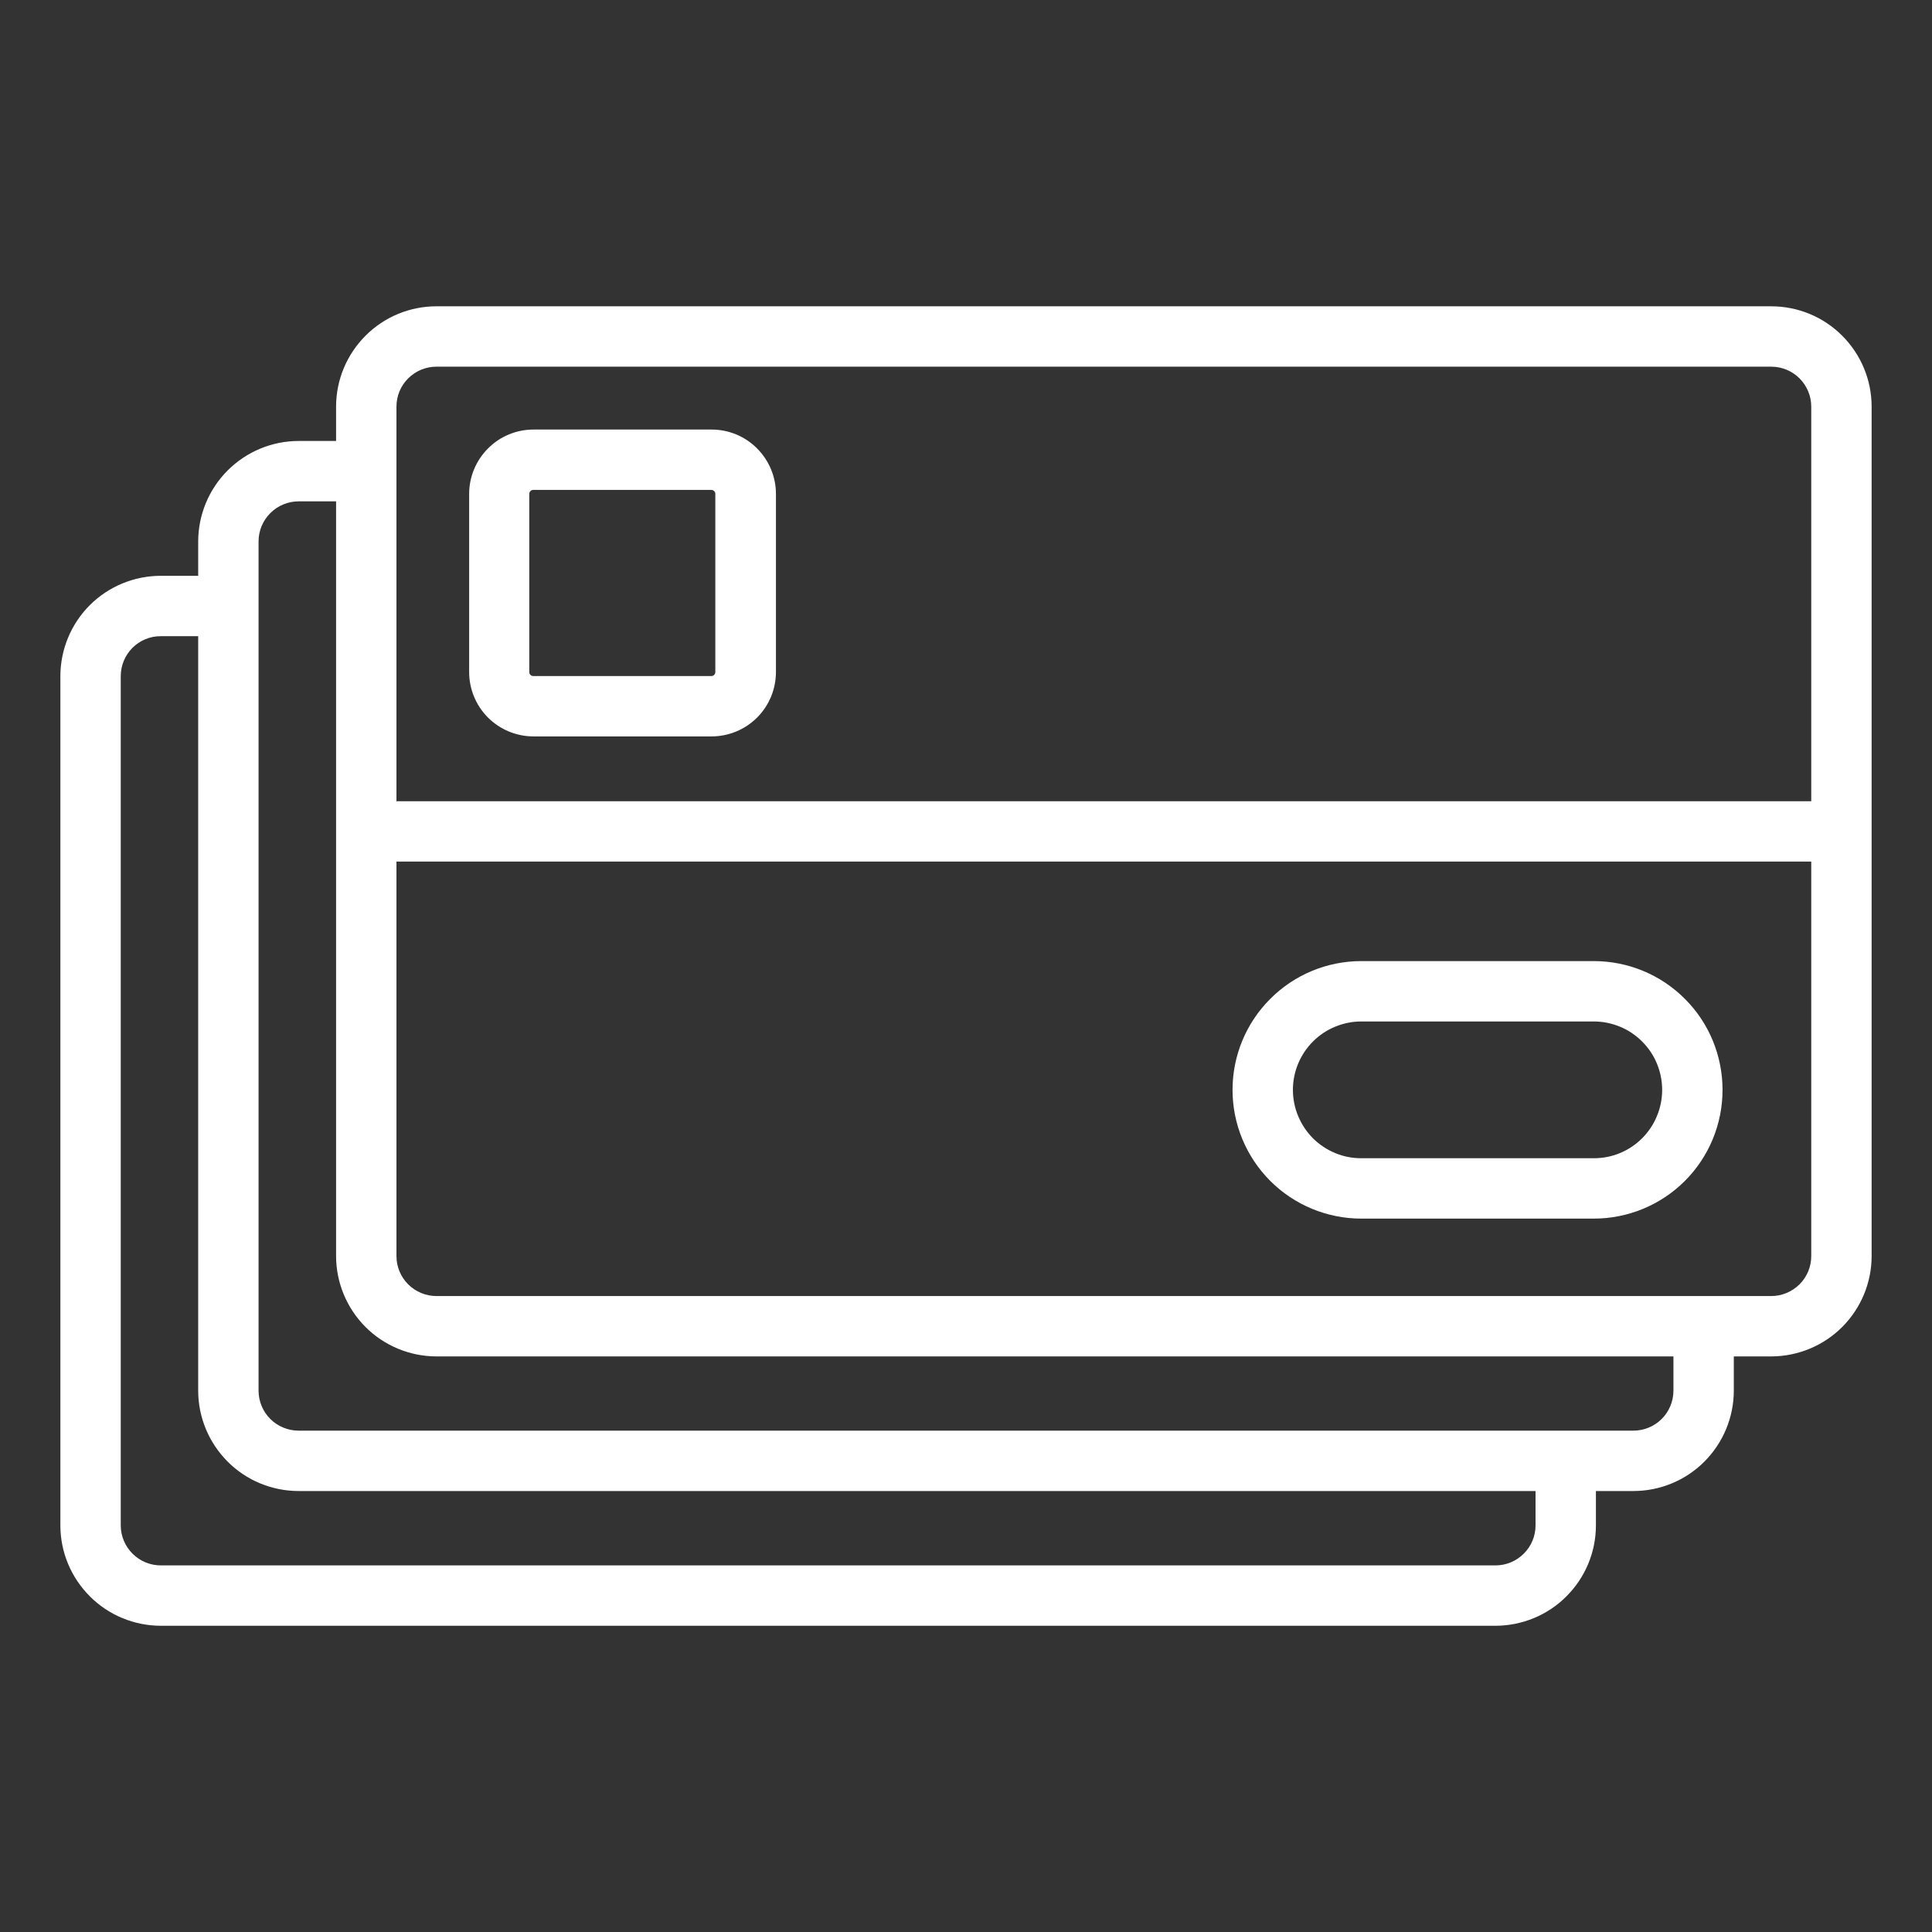 <svg width="24" height="24" viewBox="0 0 24 24" fill="none" xmlns="http://www.w3.org/2000/svg">
<rect x="0" y="0" width="24" height="24" fill="#333333" stroke="none"/>
<path d="M22.003 3.805H5.421C5.091 3.805 4.774 3.936 4.541 4.17C4.307 4.404 4.175 4.72 4.175 5.051V5.478H3.709C3.379 5.478 3.062 5.61 2.828 5.844C2.594 6.078 2.463 6.395 2.462 6.725V7.153H1.997C1.667 7.153 1.35 7.284 1.116 7.517C0.883 7.75 0.751 8.066 0.75 8.397V18.949C0.75 19.28 0.882 19.596 1.116 19.83C1.349 20.064 1.666 20.195 1.997 20.196H18.578C18.909 20.195 19.226 20.064 19.459 19.83C19.693 19.596 19.825 19.28 19.825 18.949V18.522H20.291C20.621 18.522 20.938 18.391 21.171 18.158C21.405 17.924 21.537 17.608 21.538 17.278V16.85H22.003C22.334 16.849 22.651 16.718 22.885 16.484C23.118 16.25 23.25 15.934 23.25 15.603V5.051C23.25 4.72 23.118 4.404 22.884 4.17C22.651 3.936 22.334 3.805 22.003 3.805ZM4.925 5.051C4.925 4.919 4.977 4.793 5.071 4.7C5.164 4.607 5.29 4.555 5.421 4.555H22.003C22.135 4.555 22.261 4.607 22.354 4.7C22.447 4.793 22.5 4.919 22.5 5.051V9.953H4.925V5.051ZM19.075 18.949C19.075 19.081 19.023 19.207 18.929 19.3C18.836 19.393 18.71 19.446 18.578 19.446H1.997C1.865 19.446 1.739 19.393 1.646 19.3C1.553 19.207 1.5 19.081 1.5 18.949V8.397C1.501 8.265 1.553 8.14 1.646 8.047C1.74 7.954 1.866 7.902 1.997 7.903H2.462V17.278C2.463 17.608 2.595 17.924 2.829 18.158C3.062 18.391 3.379 18.522 3.709 18.522H19.075V18.949ZM20.788 17.278C20.787 17.409 20.735 17.535 20.641 17.628C20.548 17.72 20.422 17.772 20.291 17.772H3.709C3.578 17.772 3.452 17.72 3.359 17.628C3.265 17.535 3.213 17.409 3.212 17.278V6.725C3.212 6.593 3.265 6.467 3.358 6.374C3.451 6.281 3.578 6.228 3.709 6.228H4.175V15.603C4.175 15.933 4.307 16.25 4.54 16.484C4.774 16.718 5.091 16.849 5.421 16.85H20.788V17.278ZM22.003 16.1H5.421C5.29 16.1 5.163 16.047 5.07 15.954C4.977 15.861 4.925 15.735 4.925 15.603V10.703H22.5V15.603C22.5 15.735 22.448 15.861 22.355 15.954C22.261 16.047 22.135 16.1 22.003 16.1Z" fill="white"/>
<path d="M6.624 9.148H8.837C8.942 9.148 9.046 9.128 9.143 9.088C9.241 9.048 9.329 8.989 9.404 8.915C9.478 8.841 9.537 8.753 9.578 8.655C9.618 8.558 9.639 8.454 9.639 8.349V6.135C9.639 5.923 9.554 5.72 9.404 5.57C9.255 5.42 9.052 5.336 8.84 5.336H6.627C6.415 5.336 6.212 5.42 6.063 5.57C5.913 5.72 5.828 5.923 5.828 6.135V8.349C5.828 8.56 5.912 8.763 6.061 8.913C6.211 9.063 6.413 9.147 6.624 9.148ZM6.575 6.135C6.575 6.128 6.576 6.122 6.579 6.116C6.581 6.11 6.585 6.105 6.59 6.1C6.594 6.096 6.6 6.092 6.605 6.09C6.611 6.087 6.618 6.086 6.624 6.086H8.837C8.843 6.086 8.85 6.087 8.856 6.09C8.861 6.092 8.867 6.096 8.871 6.1C8.876 6.105 8.88 6.11 8.882 6.116C8.885 6.122 8.886 6.128 8.886 6.135V8.349C8.886 8.356 8.885 8.362 8.882 8.368C8.88 8.374 8.876 8.379 8.871 8.384C8.867 8.388 8.862 8.392 8.856 8.394C8.85 8.397 8.843 8.398 8.837 8.398H6.624C6.618 8.398 6.611 8.397 6.605 8.394C6.599 8.392 6.594 8.388 6.59 8.384C6.585 8.379 6.581 8.374 6.579 8.368C6.576 8.362 6.575 8.356 6.575 8.349V6.135ZM19.798 11.939H16.911C16.487 11.939 16.08 12.107 15.78 12.408C15.48 12.707 15.311 13.114 15.311 13.539C15.311 13.963 15.48 14.37 15.78 14.67C16.08 14.97 16.487 15.138 16.911 15.138H19.798C20.223 15.138 20.63 14.97 20.93 14.67C21.23 14.37 21.398 13.963 21.398 13.539C21.398 13.114 21.23 12.707 20.93 12.408C20.63 12.107 20.223 11.939 19.798 11.939ZM19.798 14.388H16.911C16.799 14.388 16.689 14.367 16.586 14.324C16.483 14.281 16.389 14.219 16.31 14.14C16.231 14.061 16.169 13.967 16.126 13.864C16.083 13.761 16.061 13.65 16.061 13.539C16.061 13.427 16.083 13.317 16.126 13.213C16.169 13.11 16.231 13.017 16.31 12.938C16.389 12.859 16.483 12.796 16.586 12.754C16.689 12.711 16.799 12.689 16.911 12.689H19.798C19.91 12.689 20.02 12.711 20.124 12.754C20.227 12.796 20.32 12.859 20.399 12.938C20.478 13.017 20.541 13.11 20.583 13.213C20.626 13.317 20.648 13.427 20.648 13.539C20.648 13.65 20.626 13.761 20.583 13.864C20.541 13.967 20.478 14.061 20.399 14.14C20.32 14.219 20.227 14.281 20.124 14.324C20.02 14.367 19.91 14.388 19.798 14.388Z" fill="white"/>
</svg>
